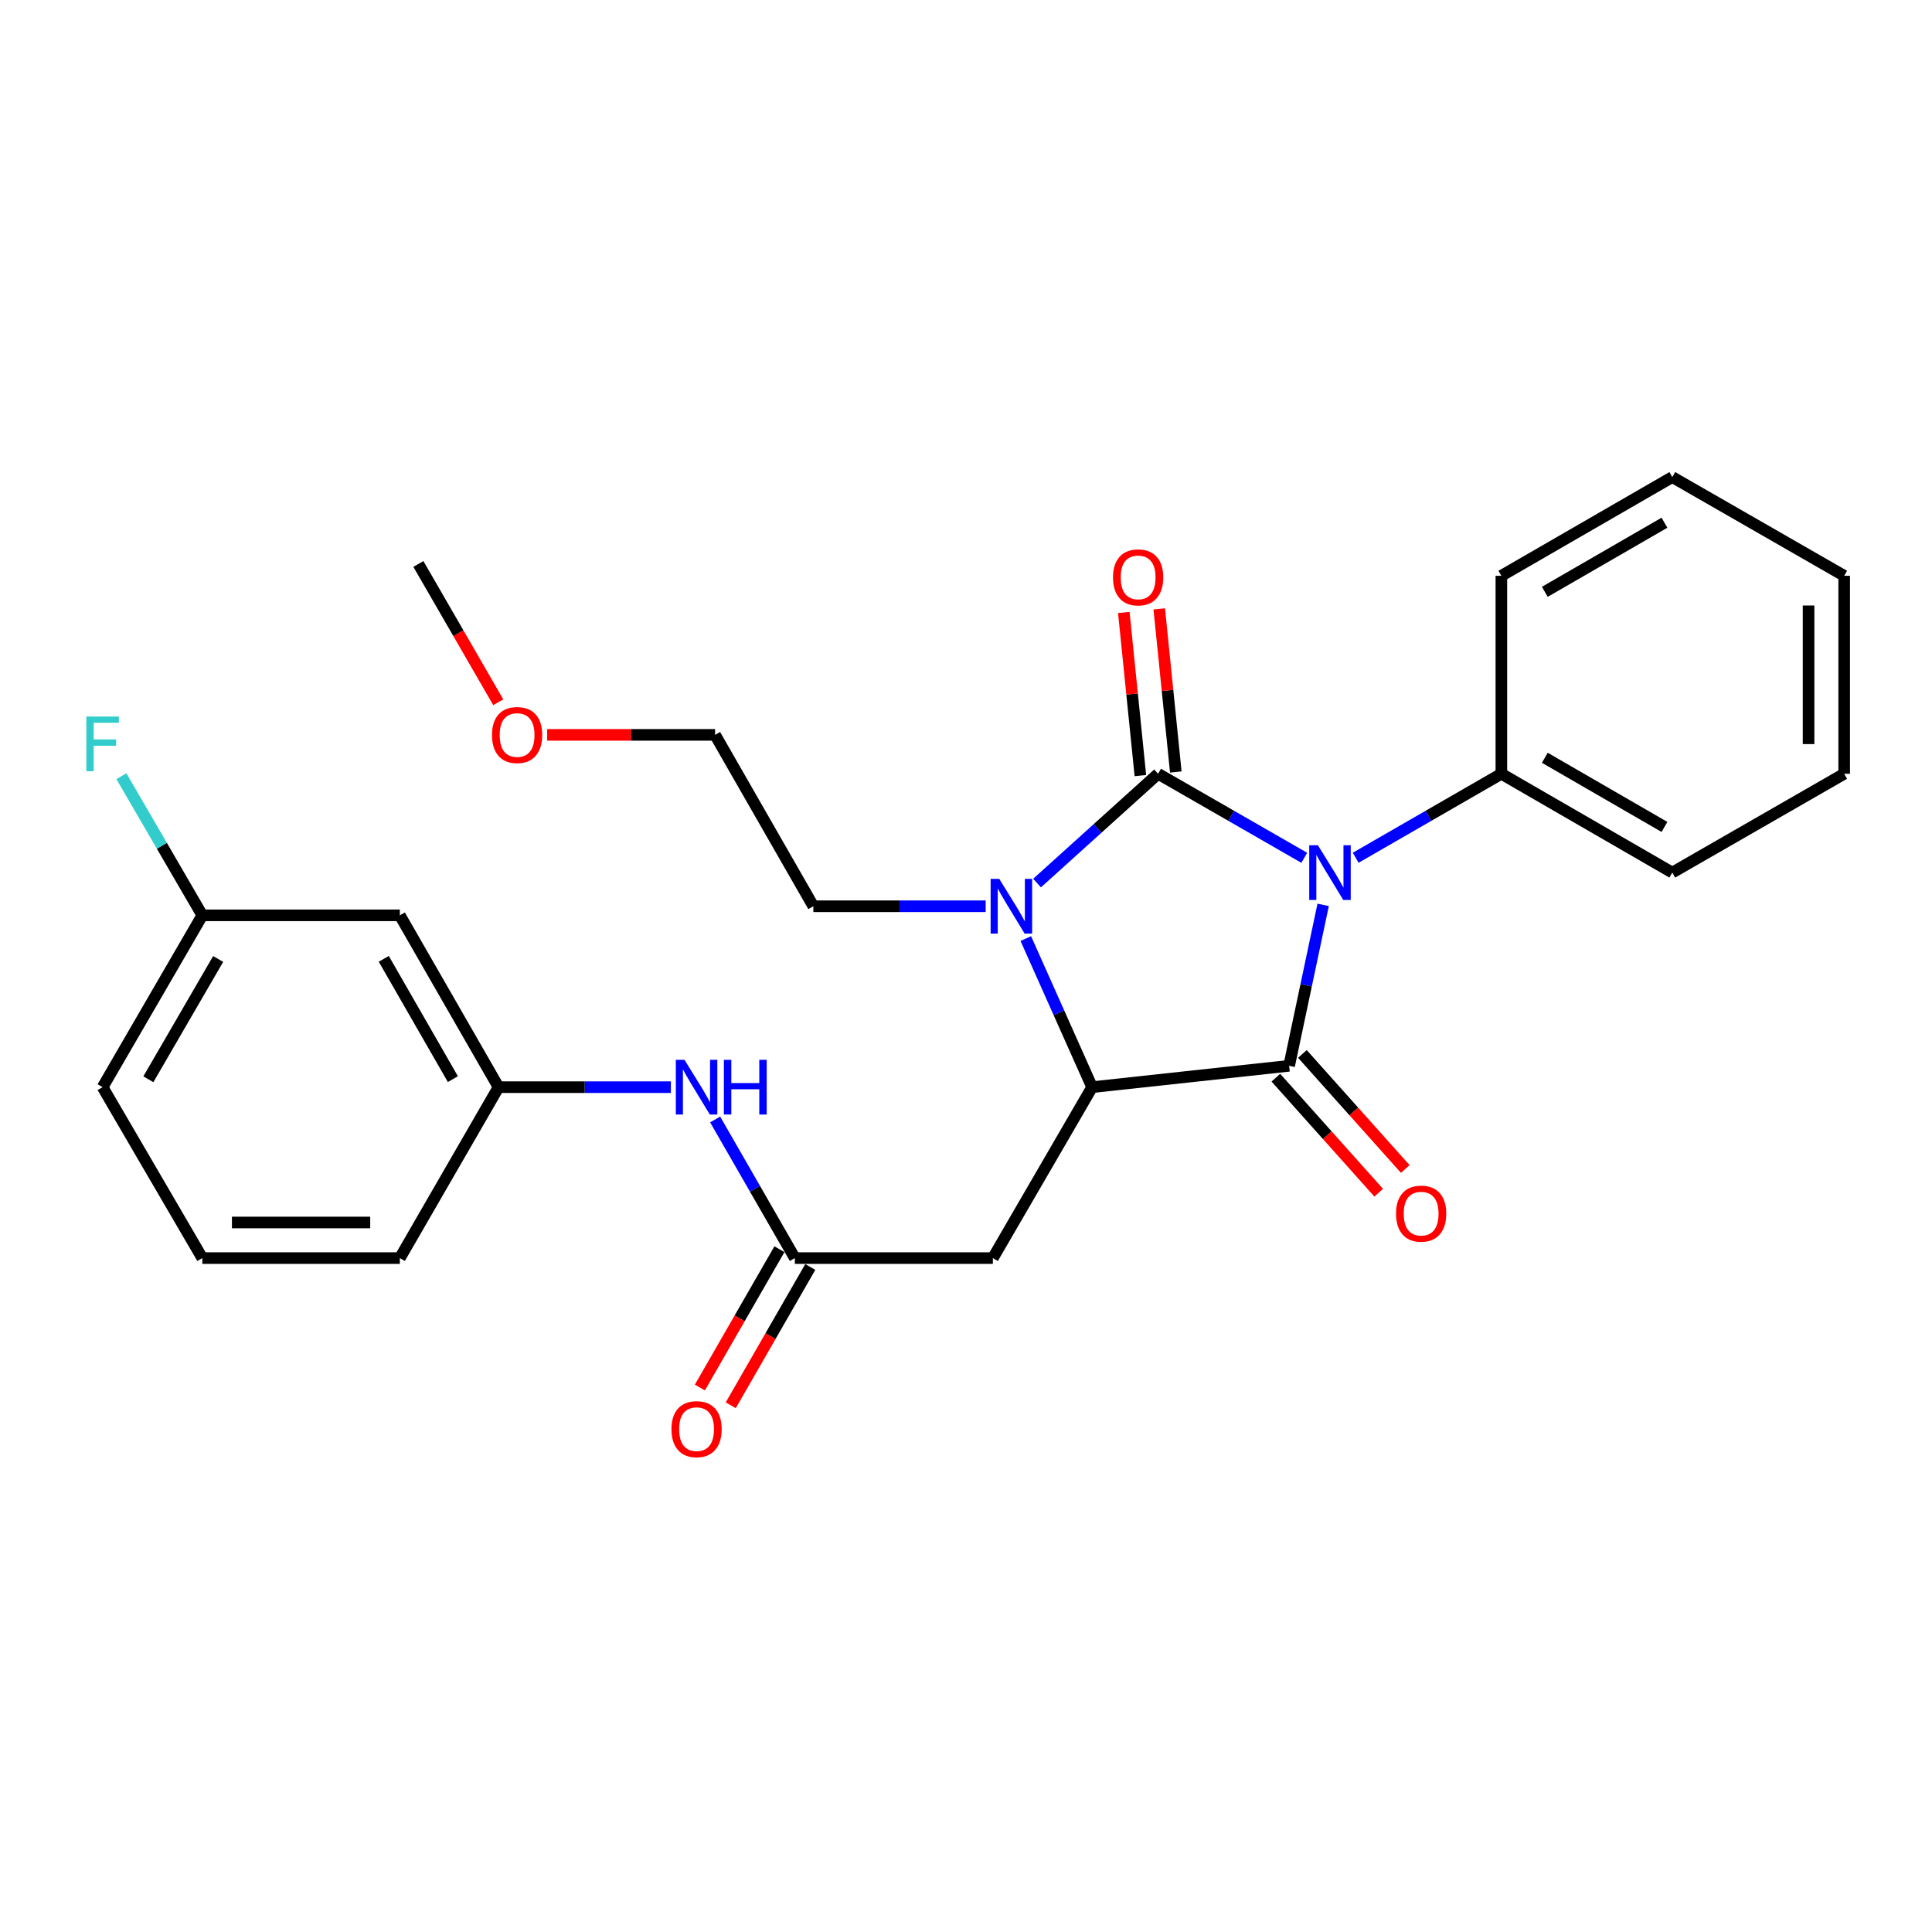 <?xml version='1.0' encoding='iso-8859-1'?>
<svg version='1.1' baseProfile='full'
              xmlns='http://www.w3.org/2000/svg'
                      xmlns:rdkit='http://www.rdkit.org/xml'
                      xmlns:xlink='http://www.w3.org/1999/xlink'
                  xml:space='preserve'
width='1000px' height='1000px' viewBox='0 0 1000 1000'>
<!-- END OF HEADER -->
<rect style='opacity:1.0;fill:#FFFFFF;stroke:none' width='1000' height='1000' x='0' y='0'> </rect>
<path class='bond-0' d='M 675.091,443.999 L 637.258,422.255' style='fill:none;fill-rule:evenodd;stroke:#0000FF;stroke-width:6px;stroke-linecap:butt;stroke-linejoin:miter;stroke-opacity:1' />
<path class='bond-0' d='M 637.258,422.255 L 599.424,400.51' style='fill:none;fill-rule:evenodd;stroke:#000000;stroke-width:6px;stroke-linecap:butt;stroke-linejoin:miter;stroke-opacity:1' />
<path class='bond-1' d='M 684.863,468.362 L 676.057,510.01' style='fill:none;fill-rule:evenodd;stroke:#0000FF;stroke-width:6px;stroke-linecap:butt;stroke-linejoin:miter;stroke-opacity:1' />
<path class='bond-1' d='M 676.057,510.01 L 667.252,551.657' style='fill:none;fill-rule:evenodd;stroke:#000000;stroke-width:6px;stroke-linecap:butt;stroke-linejoin:miter;stroke-opacity:1' />
<path class='bond-7' d='M 701.696,443.98 L 739.4,422.245' style='fill:none;fill-rule:evenodd;stroke:#0000FF;stroke-width:6px;stroke-linecap:butt;stroke-linejoin:miter;stroke-opacity:1' />
<path class='bond-7' d='M 739.4,422.245 L 777.103,400.51' style='fill:none;fill-rule:evenodd;stroke:#000000;stroke-width:6px;stroke-linecap:butt;stroke-linejoin:miter;stroke-opacity:1' />
<path class='bond-2' d='M 599.424,400.51 L 568.105,428.789' style='fill:none;fill-rule:evenodd;stroke:#000000;stroke-width:6px;stroke-linecap:butt;stroke-linejoin:miter;stroke-opacity:1' />
<path class='bond-2' d='M 568.105,428.789 L 536.785,457.068' style='fill:none;fill-rule:evenodd;stroke:#0000FF;stroke-width:6px;stroke-linecap:butt;stroke-linejoin:miter;stroke-opacity:1' />
<path class='bond-6' d='M 608.593,399.579 L 604.306,357.367' style='fill:none;fill-rule:evenodd;stroke:#000000;stroke-width:6px;stroke-linecap:butt;stroke-linejoin:miter;stroke-opacity:1' />
<path class='bond-6' d='M 604.306,357.367 L 600.02,315.154' style='fill:none;fill-rule:evenodd;stroke:#FF0000;stroke-width:6px;stroke-linecap:butt;stroke-linejoin:miter;stroke-opacity:1' />
<path class='bond-6' d='M 590.256,401.441 L 585.969,359.229' style='fill:none;fill-rule:evenodd;stroke:#000000;stroke-width:6px;stroke-linecap:butt;stroke-linejoin:miter;stroke-opacity:1' />
<path class='bond-6' d='M 585.969,359.229 L 581.683,317.017' style='fill:none;fill-rule:evenodd;stroke:#FF0000;stroke-width:6px;stroke-linecap:butt;stroke-linejoin:miter;stroke-opacity:1' />
<path class='bond-3' d='M 667.252,551.657 L 565.275,562.716' style='fill:none;fill-rule:evenodd;stroke:#000000;stroke-width:6px;stroke-linecap:butt;stroke-linejoin:miter;stroke-opacity:1' />
<path class='bond-8' d='M 660.381,557.799 L 687,587.577' style='fill:none;fill-rule:evenodd;stroke:#000000;stroke-width:6px;stroke-linecap:butt;stroke-linejoin:miter;stroke-opacity:1' />
<path class='bond-8' d='M 687,587.577 L 713.618,617.355' style='fill:none;fill-rule:evenodd;stroke:#FF0000;stroke-width:6px;stroke-linecap:butt;stroke-linejoin:miter;stroke-opacity:1' />
<path class='bond-8' d='M 674.122,545.516 L 700.741,575.293' style='fill:none;fill-rule:evenodd;stroke:#000000;stroke-width:6px;stroke-linecap:butt;stroke-linejoin:miter;stroke-opacity:1' />
<path class='bond-8' d='M 700.741,575.293 L 727.36,605.071' style='fill:none;fill-rule:evenodd;stroke:#FF0000;stroke-width:6px;stroke-linecap:butt;stroke-linejoin:miter;stroke-opacity:1' />
<path class='bond-13' d='M 510.185,469.075 L 465.586,469.075' style='fill:none;fill-rule:evenodd;stroke:#0000FF;stroke-width:6px;stroke-linecap:butt;stroke-linejoin:miter;stroke-opacity:1' />
<path class='bond-13' d='M 465.586,469.075 L 420.988,469.075' style='fill:none;fill-rule:evenodd;stroke:#000000;stroke-width:6px;stroke-linecap:butt;stroke-linejoin:miter;stroke-opacity:1' />
<path class='bond-27' d='M 530.95,485.798 L 548.113,524.257' style='fill:none;fill-rule:evenodd;stroke:#0000FF;stroke-width:6px;stroke-linecap:butt;stroke-linejoin:miter;stroke-opacity:1' />
<path class='bond-27' d='M 548.113,524.257 L 565.275,562.716' style='fill:none;fill-rule:evenodd;stroke:#000000;stroke-width:6px;stroke-linecap:butt;stroke-linejoin:miter;stroke-opacity:1' />
<path class='bond-4' d='M 565.275,562.716 L 513.903,651.187' style='fill:none;fill-rule:evenodd;stroke:#000000;stroke-width:6px;stroke-linecap:butt;stroke-linejoin:miter;stroke-opacity:1' />
<path class='bond-5' d='M 513.903,651.187 L 411.414,651.187' style='fill:none;fill-rule:evenodd;stroke:#000000;stroke-width:6px;stroke-linecap:butt;stroke-linejoin:miter;stroke-opacity:1' />
<path class='bond-9' d='M 411.414,651.187 L 390.783,615.307' style='fill:none;fill-rule:evenodd;stroke:#000000;stroke-width:6px;stroke-linecap:butt;stroke-linejoin:miter;stroke-opacity:1' />
<path class='bond-9' d='M 390.783,615.307 L 370.153,579.428' style='fill:none;fill-rule:evenodd;stroke:#0000FF;stroke-width:6px;stroke-linecap:butt;stroke-linejoin:miter;stroke-opacity:1' />
<path class='bond-11' d='M 403.425,646.593 L 382.841,682.387' style='fill:none;fill-rule:evenodd;stroke:#000000;stroke-width:6px;stroke-linecap:butt;stroke-linejoin:miter;stroke-opacity:1' />
<path class='bond-11' d='M 382.841,682.387 L 362.257,718.182' style='fill:none;fill-rule:evenodd;stroke:#FF0000;stroke-width:6px;stroke-linecap:butt;stroke-linejoin:miter;stroke-opacity:1' />
<path class='bond-11' d='M 419.403,655.781 L 398.819,691.575' style='fill:none;fill-rule:evenodd;stroke:#000000;stroke-width:6px;stroke-linecap:butt;stroke-linejoin:miter;stroke-opacity:1' />
<path class='bond-11' d='M 398.819,691.575 L 378.235,727.37' style='fill:none;fill-rule:evenodd;stroke:#FF0000;stroke-width:6px;stroke-linecap:butt;stroke-linejoin:miter;stroke-opacity:1' />
<path class='bond-19' d='M 777.103,400.51 L 865.573,451.647' style='fill:none;fill-rule:evenodd;stroke:#000000;stroke-width:6px;stroke-linecap:butt;stroke-linejoin:miter;stroke-opacity:1' />
<path class='bond-19' d='M 799.597,392.223 L 861.526,428.019' style='fill:none;fill-rule:evenodd;stroke:#000000;stroke-width:6px;stroke-linecap:butt;stroke-linejoin:miter;stroke-opacity:1' />
<path class='bond-20' d='M 777.103,400.51 L 777.103,298.032' style='fill:none;fill-rule:evenodd;stroke:#000000;stroke-width:6px;stroke-linecap:butt;stroke-linejoin:miter;stroke-opacity:1' />
<path class='bond-10' d='M 347.241,562.716 L 302.648,562.716' style='fill:none;fill-rule:evenodd;stroke:#0000FF;stroke-width:6px;stroke-linecap:butt;stroke-linejoin:miter;stroke-opacity:1' />
<path class='bond-10' d='M 302.648,562.716 L 258.055,562.716' style='fill:none;fill-rule:evenodd;stroke:#000000;stroke-width:6px;stroke-linecap:butt;stroke-linejoin:miter;stroke-opacity:1' />
<path class='bond-12' d='M 258.055,562.716 L 206.959,473.775' style='fill:none;fill-rule:evenodd;stroke:#000000;stroke-width:6px;stroke-linecap:butt;stroke-linejoin:miter;stroke-opacity:1' />
<path class='bond-12' d='M 234.409,558.556 L 198.642,496.297' style='fill:none;fill-rule:evenodd;stroke:#000000;stroke-width:6px;stroke-linecap:butt;stroke-linejoin:miter;stroke-opacity:1' />
<path class='bond-18' d='M 258.055,562.716 L 206.959,651.187' style='fill:none;fill-rule:evenodd;stroke:#000000;stroke-width:6px;stroke-linecap:butt;stroke-linejoin:miter;stroke-opacity:1' />
<path class='bond-14' d='M 206.959,473.775 L 104.716,473.775' style='fill:none;fill-rule:evenodd;stroke:#000000;stroke-width:6px;stroke-linecap:butt;stroke-linejoin:miter;stroke-opacity:1' />
<path class='bond-22' d='M 420.988,469.075 L 370.128,380.369' style='fill:none;fill-rule:evenodd;stroke:#000000;stroke-width:6px;stroke-linecap:butt;stroke-linejoin:miter;stroke-opacity:1' />
<path class='bond-15' d='M 104.716,473.775 L 83.776,437.769' style='fill:none;fill-rule:evenodd;stroke:#000000;stroke-width:6px;stroke-linecap:butt;stroke-linejoin:miter;stroke-opacity:1' />
<path class='bond-15' d='M 83.776,437.769 L 62.836,401.764' style='fill:none;fill-rule:evenodd;stroke:#33CCCC;stroke-width:6px;stroke-linecap:butt;stroke-linejoin:miter;stroke-opacity:1' />
<path class='bond-29' d='M 104.716,473.775 L 53.109,562.716' style='fill:none;fill-rule:evenodd;stroke:#000000;stroke-width:6px;stroke-linecap:butt;stroke-linejoin:miter;stroke-opacity:1' />
<path class='bond-29' d='M 112.917,496.366 L 76.792,558.625' style='fill:none;fill-rule:evenodd;stroke:#000000;stroke-width:6px;stroke-linecap:butt;stroke-linejoin:miter;stroke-opacity:1' />
<path class='bond-16' d='M 104.716,651.187 L 206.959,651.187' style='fill:none;fill-rule:evenodd;stroke:#000000;stroke-width:6px;stroke-linecap:butt;stroke-linejoin:miter;stroke-opacity:1' />
<path class='bond-16' d='M 120.053,632.755 L 191.623,632.755' style='fill:none;fill-rule:evenodd;stroke:#000000;stroke-width:6px;stroke-linecap:butt;stroke-linejoin:miter;stroke-opacity:1' />
<path class='bond-21' d='M 104.716,651.187 L 53.109,562.716' style='fill:none;fill-rule:evenodd;stroke:#000000;stroke-width:6px;stroke-linecap:butt;stroke-linejoin:miter;stroke-opacity:1' />
<path class='bond-17' d='M 283.212,380.369 L 326.67,380.369' style='fill:none;fill-rule:evenodd;stroke:#FF0000;stroke-width:6px;stroke-linecap:butt;stroke-linejoin:miter;stroke-opacity:1' />
<path class='bond-17' d='M 326.67,380.369 L 370.128,380.369' style='fill:none;fill-rule:evenodd;stroke:#000000;stroke-width:6px;stroke-linecap:butt;stroke-linejoin:miter;stroke-opacity:1' />
<path class='bond-23' d='M 257.903,363.495 L 237.228,327.701' style='fill:none;fill-rule:evenodd;stroke:#FF0000;stroke-width:6px;stroke-linecap:butt;stroke-linejoin:miter;stroke-opacity:1' />
<path class='bond-23' d='M 237.228,327.701 L 216.554,291.908' style='fill:none;fill-rule:evenodd;stroke:#000000;stroke-width:6px;stroke-linecap:butt;stroke-linejoin:miter;stroke-opacity:1' />
<path class='bond-25' d='M 865.573,451.647 L 954.545,400.51' style='fill:none;fill-rule:evenodd;stroke:#000000;stroke-width:6px;stroke-linecap:butt;stroke-linejoin:miter;stroke-opacity:1' />
<path class='bond-24' d='M 777.103,298.032 L 865.573,246.936' style='fill:none;fill-rule:evenodd;stroke:#000000;stroke-width:6px;stroke-linecap:butt;stroke-linejoin:miter;stroke-opacity:1' />
<path class='bond-24' d='M 799.591,306.328 L 861.521,270.561' style='fill:none;fill-rule:evenodd;stroke:#000000;stroke-width:6px;stroke-linecap:butt;stroke-linejoin:miter;stroke-opacity:1' />
<path class='bond-26' d='M 865.573,246.936 L 954.545,298.032' style='fill:none;fill-rule:evenodd;stroke:#000000;stroke-width:6px;stroke-linecap:butt;stroke-linejoin:miter;stroke-opacity:1' />
<path class='bond-28' d='M 954.545,400.51 L 954.545,298.032' style='fill:none;fill-rule:evenodd;stroke:#000000;stroke-width:6px;stroke-linecap:butt;stroke-linejoin:miter;stroke-opacity:1' />
<path class='bond-28' d='M 936.114,385.138 L 936.114,313.403' style='fill:none;fill-rule:evenodd;stroke:#000000;stroke-width:6px;stroke-linecap:butt;stroke-linejoin:miter;stroke-opacity:1' />
<path  class='atom-0' d='M 682.137 437.487
L 691.417 452.487
Q 692.337 453.967, 693.817 456.647
Q 695.297 459.327, 695.377 459.487
L 695.377 437.487
L 699.137 437.487
L 699.137 465.807
L 695.257 465.807
L 685.297 449.407
Q 684.137 447.487, 682.897 445.287
Q 681.697 443.087, 681.337 442.407
L 681.337 465.807
L 677.657 465.807
L 677.657 437.487
L 682.137 437.487
' fill='#0000FF'/>
<path  class='atom-3' d='M 517.227 454.915
L 526.507 469.915
Q 527.427 471.395, 528.907 474.075
Q 530.387 476.755, 530.467 476.915
L 530.467 454.915
L 534.227 454.915
L 534.227 483.235
L 530.347 483.235
L 520.387 466.835
Q 519.227 464.915, 517.987 462.715
Q 516.787 460.515, 516.427 459.835
L 516.427 483.235
L 512.747 483.235
L 512.747 454.915
L 517.227 454.915
' fill='#0000FF'/>
<path  class='atom-7' d='M 576.093 298.849
Q 576.093 292.049, 579.453 288.249
Q 582.813 284.449, 589.093 284.449
Q 595.373 284.449, 598.733 288.249
Q 602.093 292.049, 602.093 298.849
Q 602.093 305.729, 598.693 309.649
Q 595.293 313.529, 589.093 313.529
Q 582.853 313.529, 579.453 309.649
Q 576.093 305.769, 576.093 298.849
M 589.093 310.329
Q 593.413 310.329, 595.733 307.449
Q 598.093 304.529, 598.093 298.849
Q 598.093 293.289, 595.733 290.489
Q 593.413 287.649, 589.093 287.649
Q 584.773 287.649, 582.413 290.449
Q 580.093 293.249, 580.093 298.849
Q 580.093 304.569, 582.413 307.449
Q 584.773 310.329, 589.093 310.329
' fill='#FF0000'/>
<path  class='atom-9' d='M 722.581 628.176
Q 722.581 621.376, 725.941 617.576
Q 729.301 613.776, 735.581 613.776
Q 741.861 613.776, 745.221 617.576
Q 748.581 621.376, 748.581 628.176
Q 748.581 635.056, 745.181 638.976
Q 741.781 642.856, 735.581 642.856
Q 729.341 642.856, 725.941 638.976
Q 722.581 635.096, 722.581 628.176
M 735.581 639.656
Q 739.901 639.656, 742.221 636.776
Q 744.581 633.856, 744.581 628.176
Q 744.581 622.616, 742.221 619.816
Q 739.901 616.976, 735.581 616.976
Q 731.261 616.976, 728.901 619.776
Q 726.581 622.576, 726.581 628.176
Q 726.581 633.896, 728.901 636.776
Q 731.261 639.656, 735.581 639.656
' fill='#FF0000'/>
<path  class='atom-10' d='M 354.284 548.556
L 363.564 563.556
Q 364.484 565.036, 365.964 567.716
Q 367.444 570.396, 367.524 570.556
L 367.524 548.556
L 371.284 548.556
L 371.284 576.876
L 367.404 576.876
L 357.444 560.476
Q 356.284 558.556, 355.044 556.356
Q 353.844 554.156, 353.484 553.476
L 353.484 576.876
L 349.804 576.876
L 349.804 548.556
L 354.284 548.556
' fill='#0000FF'/>
<path  class='atom-10' d='M 374.684 548.556
L 378.524 548.556
L 378.524 560.596
L 393.004 560.596
L 393.004 548.556
L 396.844 548.556
L 396.844 576.876
L 393.004 576.876
L 393.004 563.796
L 378.524 563.796
L 378.524 576.876
L 374.684 576.876
L 374.684 548.556
' fill='#0000FF'/>
<path  class='atom-12' d='M 347.544 739.727
Q 347.544 732.927, 350.904 729.127
Q 354.264 725.327, 360.544 725.327
Q 366.824 725.327, 370.184 729.127
Q 373.544 732.927, 373.544 739.727
Q 373.544 746.607, 370.144 750.527
Q 366.744 754.407, 360.544 754.407
Q 354.304 754.407, 350.904 750.527
Q 347.544 746.647, 347.544 739.727
M 360.544 751.207
Q 364.864 751.207, 367.184 748.327
Q 369.544 745.407, 369.544 739.727
Q 369.544 734.167, 367.184 731.367
Q 364.864 728.527, 360.544 728.527
Q 356.224 728.527, 353.864 731.327
Q 351.544 734.127, 351.544 739.727
Q 351.544 745.447, 353.864 748.327
Q 356.224 751.207, 360.544 751.207
' fill='#FF0000'/>
<path  class='atom-16' d='M 44.689 370.878
L 61.529 370.878
L 61.529 374.118
L 48.489 374.118
L 48.489 382.718
L 60.089 382.718
L 60.089 385.998
L 48.489 385.998
L 48.489 399.198
L 44.689 399.198
L 44.689 370.878
' fill='#33CCCC'/>
<path  class='atom-18' d='M 254.65 380.449
Q 254.65 373.649, 258.01 369.849
Q 261.37 366.049, 267.65 366.049
Q 273.93 366.049, 277.29 369.849
Q 280.65 373.649, 280.65 380.449
Q 280.65 387.329, 277.25 391.249
Q 273.85 395.129, 267.65 395.129
Q 261.41 395.129, 258.01 391.249
Q 254.65 387.369, 254.65 380.449
M 267.65 391.929
Q 271.97 391.929, 274.29 389.049
Q 276.65 386.129, 276.65 380.449
Q 276.65 374.889, 274.29 372.089
Q 271.97 369.249, 267.65 369.249
Q 263.33 369.249, 260.97 372.049
Q 258.65 374.849, 258.65 380.449
Q 258.65 386.169, 260.97 389.049
Q 263.33 391.929, 267.65 391.929
' fill='#FF0000'/>
</svg>
